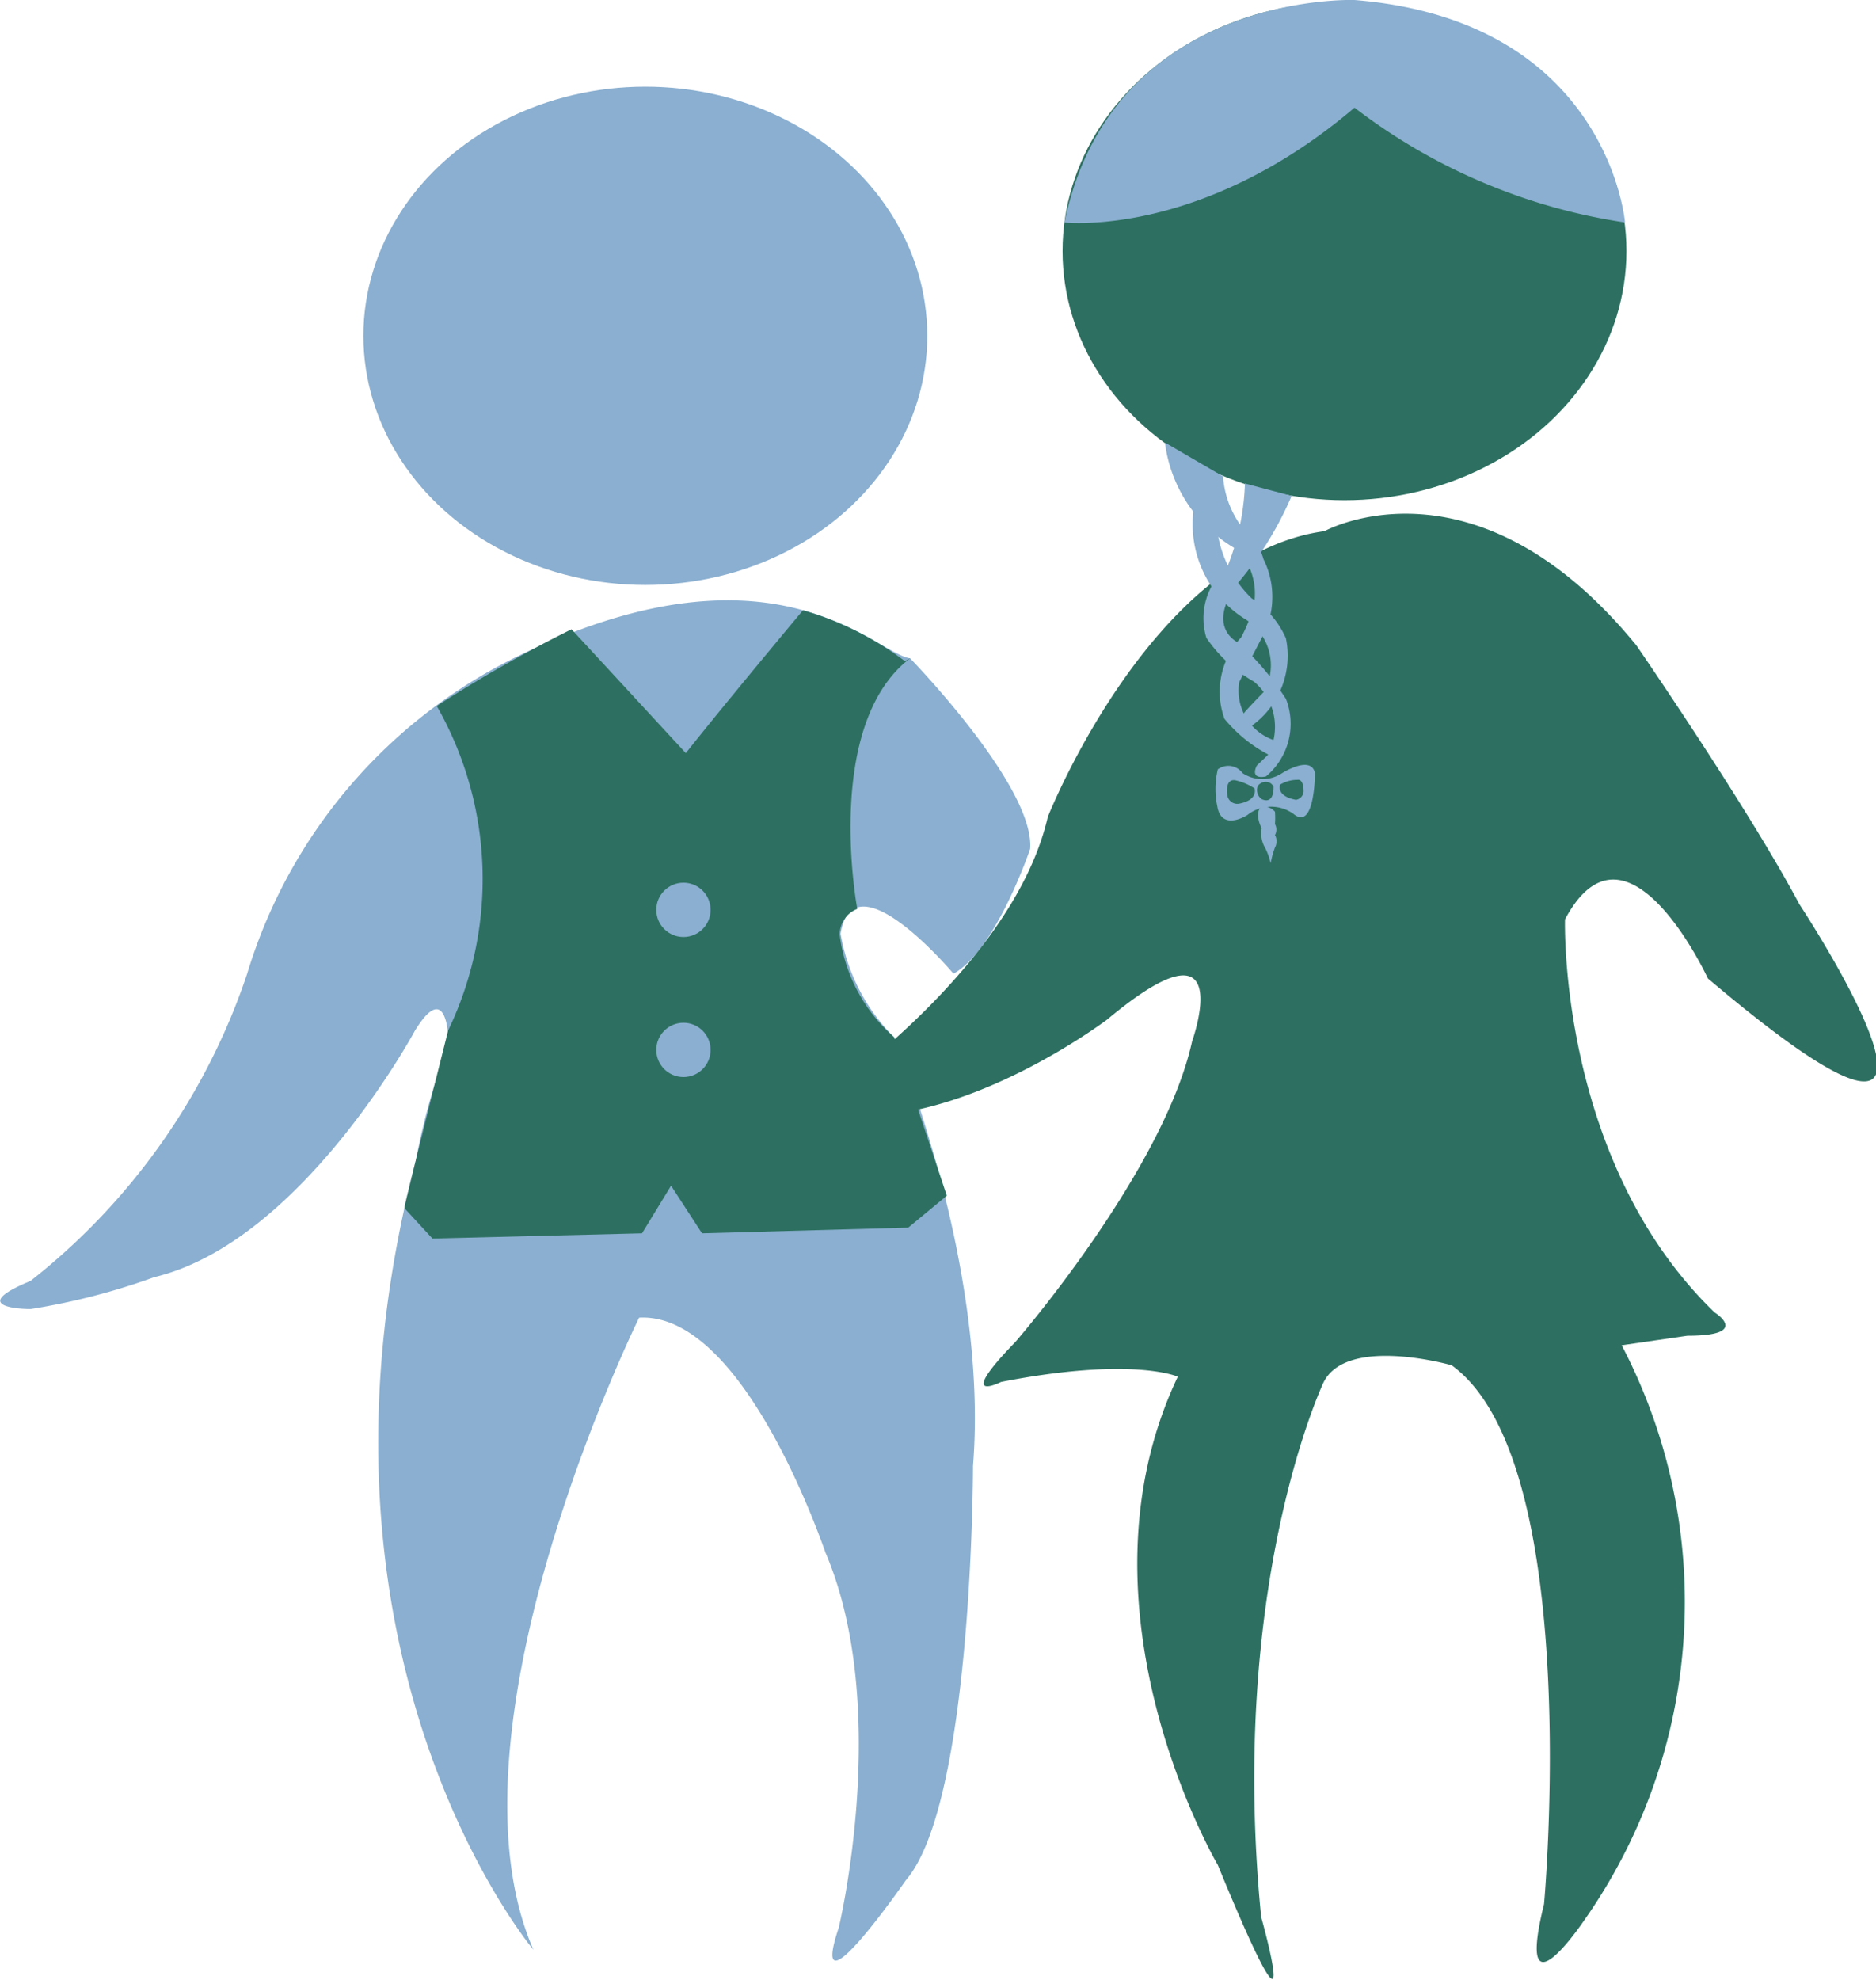 <svg id="Layer_1" data-name="Layer 1" xmlns="http://www.w3.org/2000/svg" viewBox="0 0 39.39 41.57"><defs><style>.cls-1{fill:#8aafd0;}.cls-2{fill:#2d7061;}</style></defs><title>logo-icon</title><ellipse class="cls-1" cx="13.55" cy="7.05" rx="5.92" ry="5.23"/><ellipse class="cls-2" cx="28.23" cy="5.27" rx="5.92" ry="5.23"/><path class="cls-1" d="M17.42,31.51s-4.25,8.62-2.22,13.27c0,0-5.19-6.17-2.47-16.56a14.32,14.32,0,0,1,.69-2.46s0-1.43-.71-0.27c0,0-2.38,4.43-5.47,5.17a14.08,14.08,0,0,1-2.6.67s-1.43,0,0-.59a13.75,13.75,0,0,0,4.55-6.45,10.93,10.93,0,0,1,6.13-6.87c5.07-2.27,7.07.15,7.79,0.25,0,0,2.62,2.69,2.52,4,0,0-.72,2.13-1.61,2.62,0,0-2.1-2.5-2.37-.84a4,4,0,0,0,1.12,2.17s2,4.75,1.66,9c0,0,0,7.07-1.41,8.7,0,0-2.08,3-1.41,1,0,0,1.11-4.6-.27-7.86C21.35,36.52,19.67,31.39,17.42,31.51Z" transform="translate(-4 -3.85)"/><path class="cls-2" d="M21.52,26.69S25.3,24.05,26,21c0,0,2.18-5.51,5.81-6,0,0,3.16-1.75,6.55,2.4,0,0,2.34,3.4,3.42,5.43,0,0,4.75,7.21-1.92,1.56,0,0-1.7-3.68-3-1.24,0,0-.15,5.07,3.14,8.25,0,0,.79.49-0.57,0.49l-1.38.2a11.62,11.62,0,0,1-.8,12.09s-1.45,2.15-.83-0.36c0,0,.85-9.29-1.94-11.31,0,0-2.2-.63-2.69.36,0,0-2,4.2-1.31,11.22,0,0,1,3.56-.91-1.09,0,0-3.16-5.37-.84-10.25,0,0-.94-0.43-3.71.11,0,0-1,.5.3-0.84,0,0,3.11-3.58,3.71-6.31,0,0,1-2.78-1.78-.46,0,0-3.06,2.32-5.68,2C21.52,27.33,20.86,27.19,21.52,26.69Z" transform="translate(-4 -3.85)"/><path class="cls-2" d="M13.17,18.67a7.33,7.33,0,0,1,.24,6.81s-0.83,3.3-.92,3.73l0.59,0.64,4.4-.11,0.61-1,0.65,1,4.33-.12,0.81-.67-1.11-3.33a3.43,3.43,0,0,1-1.14-2.15A0.58,0.58,0,0,1,22,22.93s-0.73-3.87,1.12-5.27L23,17.73a6.56,6.56,0,0,0-2.14-1.07s-1.72,2.06-2.46,3L16,17.06A28.44,28.44,0,0,0,13.17,18.67Z" transform="translate(-4 -3.85)"/><circle class="cls-1" cx="14.35" cy="19.1" r="0.57"/><circle class="cls-1" cx="14.35" cy="22.04" r="0.57"/><path class="cls-1" d="M26.35,8.52s2.87,0.33,6.09-2.41a12.31,12.31,0,0,0,5.68,2.41s-0.35-4.24-5.68-4.67C32.44,3.85,27.36,3.66,26.35,8.52Z" transform="translate(-4 -3.85)"/><path class="cls-1" d="M28.46,13.14A3,3,0,0,0,30,15.4a1.37,1.37,0,0,1,.33,1.14,3.14,3.14,0,0,1-.27.69,1.67,1.67,0,0,0-.35,1.71,3,3,0,0,0,1,.79l0.11-.32a1.1,1.1,0,0,1-.8-1.24s0.22-.45.51-1a1.78,1.78,0,0,0,0-1.58,1.43,1.43,0,0,0-.5-0.74,2,2,0,0,1-.35-1Z" transform="translate(-4 -3.85)"/><path class="cls-1" d="M29.06,14.56a2.35,2.35,0,0,0,1.09,2.29,1.14,1.14,0,0,1,.39,1.52s-0.39.4-.42,0.45L30,18.93l0.17,0.23A1.81,1.81,0,0,0,31,17.25a1.9,1.9,0,0,0-.72-0.84A2.44,2.44,0,0,1,29.56,15Z" transform="translate(-4 -3.85)"/><path class="cls-1" d="M30.14,14a5.15,5.15,0,0,1-.37,1.75,1.41,1.41,0,0,0-.44,1.49,3,3,0,0,0,1,.92,1.24,1.24,0,0,1,.29,1.54l-0.23.22s-0.17.3,0.19,0.23A1.44,1.44,0,0,0,31,18.52a6,6,0,0,0-1-1.18s-0.71-.31,0-1.26a7.23,7.23,0,0,0,1.12-1.82Z" transform="translate(-4 -3.85)"/><path class="cls-1" d="M29.57,20a0.37,0.37,0,0,1,.52.08l0,0a0.75,0.75,0,0,0,.83,0s0.61-.39.69,0c0,0,0,1.17-.42.88a0.8,0.8,0,0,0-1,0s-0.54.35-.63-0.18A1.78,1.78,0,0,1,29.57,20Z" transform="translate(-4 -3.85)"/><path class="cls-2" d="M29.77,20.54s-0.06-.35.17-0.31a1.22,1.22,0,0,1,.4.17s0.09,0.24-.32.32A0.21,0.21,0,0,1,29.77,20.54Z" transform="translate(-4 -3.85)"/><path class="cls-2" d="M31.37,20.43s0-.23-0.13-0.21a0.71,0.71,0,0,0-.36.1s-0.1.24,0.33,0.32A0.19,0.19,0,0,0,31.37,20.43Z" transform="translate(-4 -3.85)"/><path class="cls-2" d="M30.5,20.63a0.23,0.23,0,0,1-.09-0.28,0.2,0.2,0,0,1,.28-0.05l0.05,0.05S30.77,20.74,30.5,20.63Z" transform="translate(-4 -3.85)"/><path class="cls-1" d="M30.49,20.78s-0.17.1,0,.46a0.6,0.6,0,0,0,.08.42,1.52,1.52,0,0,1,.11.31,2,2,0,0,1,.09-0.33h0a0.27,0.27,0,0,0,0-.26,0.24,0.24,0,0,0,0-.23,1.71,1.71,0,0,0,0-.26A0.32,0.32,0,0,0,30.49,20.78Z" transform="translate(-4 -3.85)"/></svg>